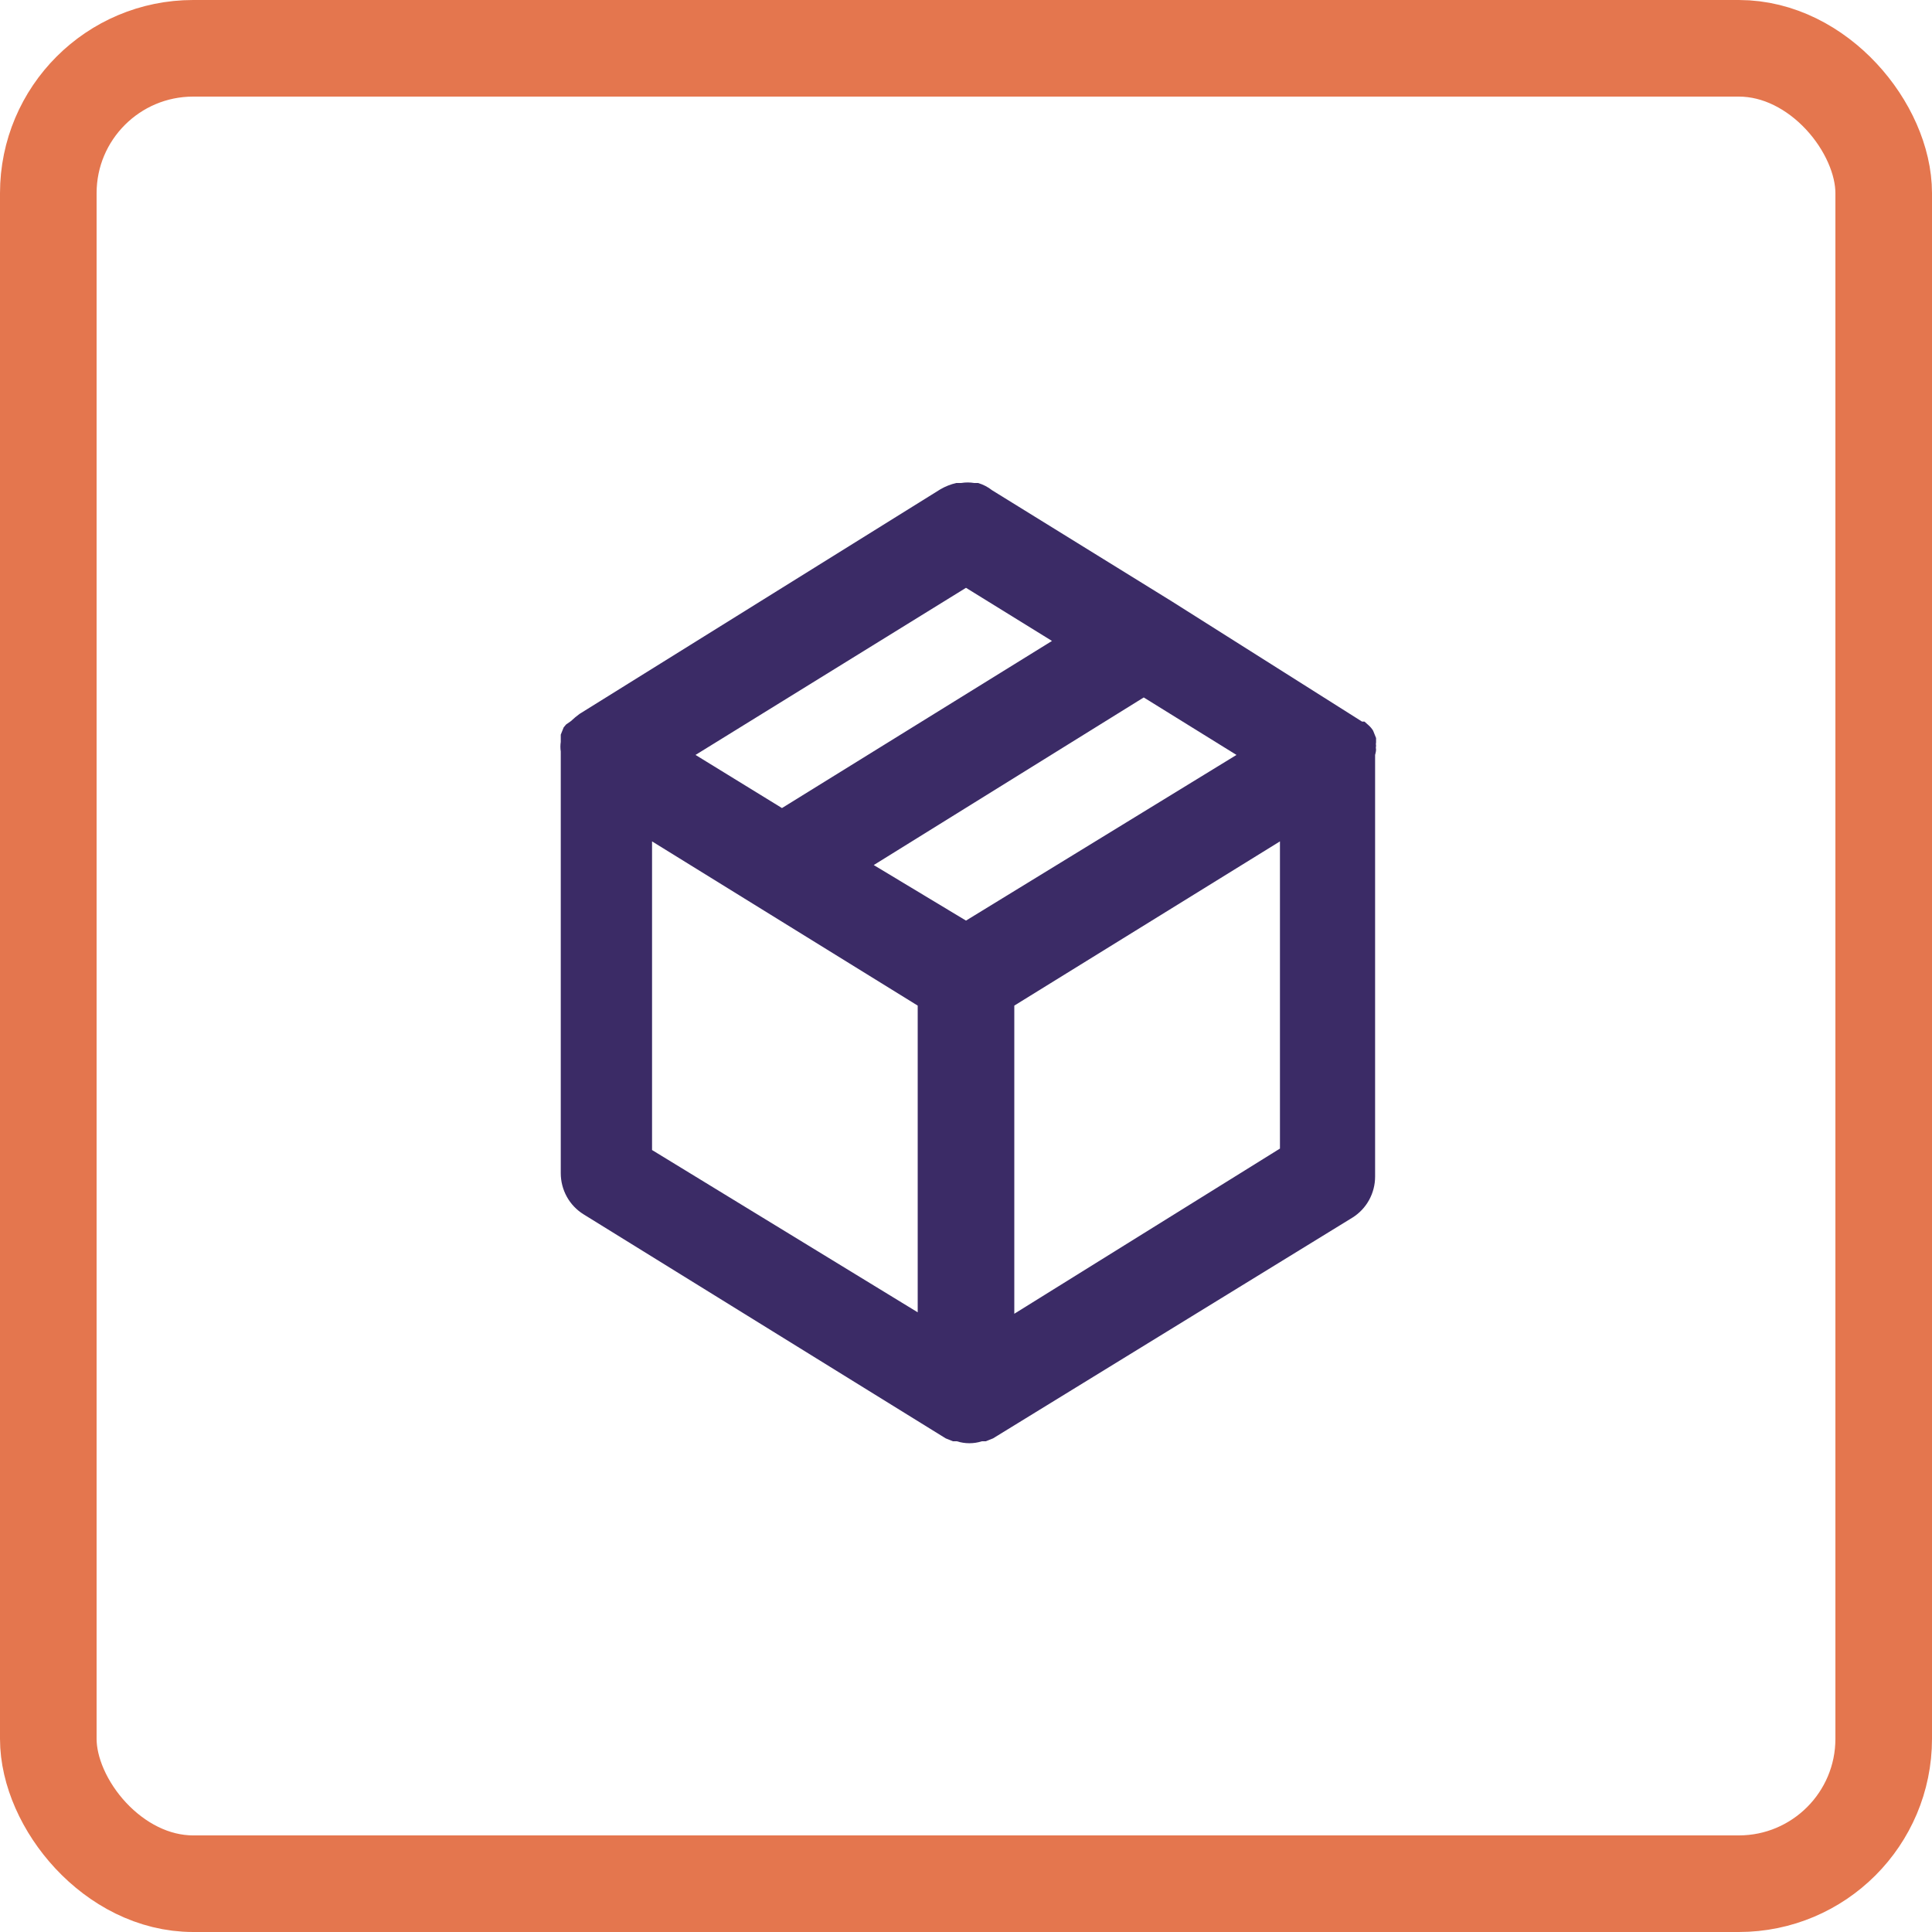 <svg width="40" height="40" viewBox="0 0 40 40" fill="none" xmlns="http://www.w3.org/2000/svg">
<rect x="1" y="1" width="38" height="38" rx="3" stroke="#E4764E" stroke-width="2"/>
<path d="M28.49 15.52C28.484 15.494 28.484 15.466 28.49 15.44C28.485 15.417 28.485 15.393 28.49 15.37V15.28L28.43 15.13C28.406 15.089 28.375 15.052 28.34 15.02L28.25 14.94H28.2L24.26 12.45L20.54 10.15C20.454 10.082 20.355 10.031 20.25 10H20.17C20.081 9.985 19.989 9.985 19.9 10H19.8C19.684 10.026 19.573 10.07 19.47 10.13L12 14.78L11.91 14.85L11.82 14.93L11.72 15L11.67 15.06L11.61 15.21V15.36C11.6 15.426 11.6 15.494 11.61 15.56V24.29C11.61 24.46 11.653 24.627 11.735 24.776C11.817 24.925 11.936 25.05 12.08 25.14L19.58 29.78L19.73 29.84H19.81C19.979 29.894 20.161 29.894 20.33 29.84H20.41L20.56 29.78L28 25.21C28.144 25.12 28.263 24.995 28.345 24.846C28.427 24.697 28.47 24.53 28.47 24.36V15.63C28.47 15.63 28.49 15.56 28.49 15.52ZM20 12.17L21.78 13.27L16.19 16.73L14.4 15.63L20 12.17ZM19 27.17L13.5 23.81V17.42L19 20.82V27.17ZM20 19.06L18.09 17.91L23.68 14.44L25.6 15.63L20 19.06ZM26.5 23.78L21 27.2V20.82L26.5 17.42V23.78Z" fill="#3B2B66"/>
</svg>
